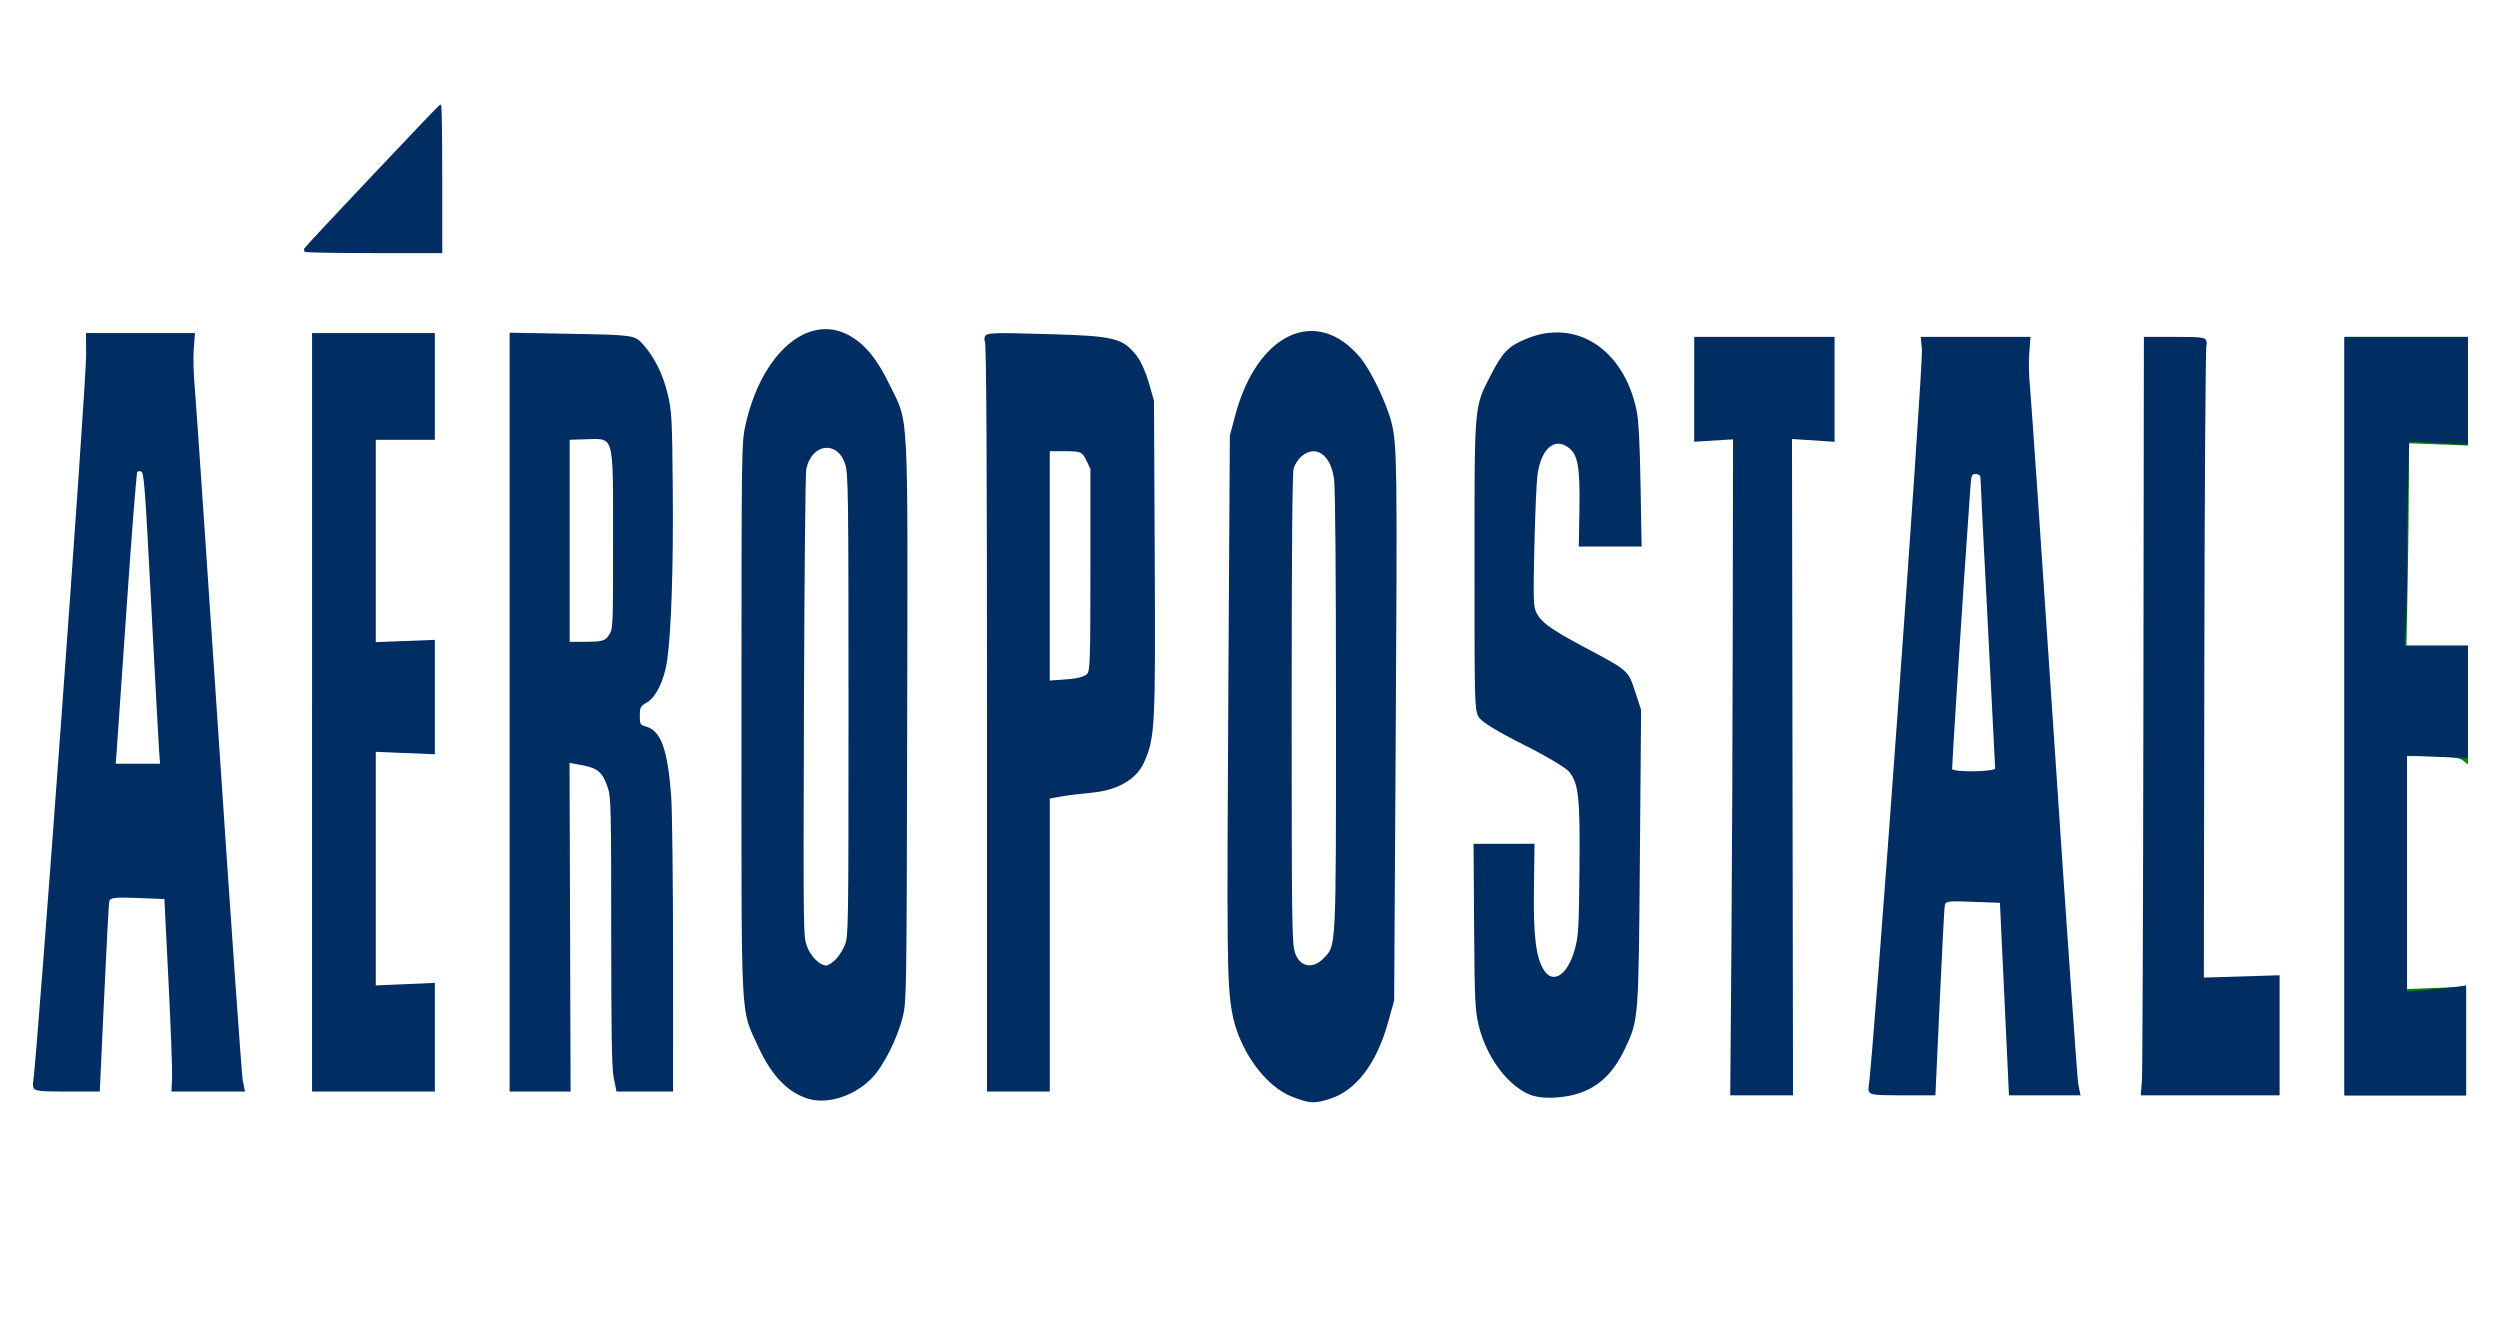 <svg xmlns:inkscape="http://www.inkscape.org/namespaces/inkscape" xmlns:sodipodi="http://sodipodi.sourceforge.net/DTD/sodipodi-0.dtd" xmlns="http://www.w3.org/2000/svg" xmlns:svg="http://www.w3.org/2000/svg" width="150mm" height="80mm" viewBox="0 0 150 80" id="svg5" sodipodi:docname="c68.svg" inkscape:version="1.2.2 (732a01da63, 2022-12-09)"><defs id="defs2"><clipPath clipPathUnits="userSpaceOnUse" id="clipPath3193"><path inkscape:connector-curvature="0" d="M 7,21 H 612 V 792 H 7 Z" id="path3195"></path></clipPath><clipPath id="clipPath14714" clipPathUnits="userSpaceOnUse"><path inkscape:connector-curvature="0" id="path14712" d="m 49.5,735.5 h 113 v 15.94 h -113 z"></path></clipPath><clipPath id="clipPath3264" clipPathUnits="userSpaceOnUse"><path id="path3266" d="M 0,756 H 576 V 0 H 0 Z"></path></clipPath><clipPath id="clipPath3254" clipPathUnits="userSpaceOnUse"><path id="path3256" d="M 0,0 H 79.116 V 161.579 H 0 Z"></path></clipPath><clipPath id="clipPath2870" clipPathUnits="userSpaceOnUse"><path id="path2872" d="M 0,756 H 576 V 0 H 0 Z"></path></clipPath><clipPath id="clipPath2832" clipPathUnits="userSpaceOnUse"><path id="path2834" d="M 0,756 H 576 V 0 H 0 Z"></path></clipPath><clipPath id="Clip0"><path d="M 0,0 V 116.281 H 584.771 V 0 Z" transform="translate(0,0.719)" id="path7"></path></clipPath><clipPath clipPathUnits="userSpaceOnUse" id="clipPath2999"><path d="M 23.4,23.4 H 624.6 V 822.6 H 23.4 Z" id="path3001" inkscape:connector-curvature="0"></path></clipPath><clipPath clipPathUnits="userSpaceOnUse" id="clipPath3027"><path d="M 0,0 H 648 V 846 H 0 Z" id="path3029" inkscape:connector-curvature="0"></path></clipPath><clipPath id="_clipPath_8gd4X8DfBU8uPLaf7aFdMTwAMIlmFYHn"><rect width="386" height="93" id="rect19185" x="0" y="0"></rect></clipPath></defs><g inkscape:label="Capa 1" inkscape:groupmode="layer" id="g197"><g inkscape:label="Macy%27s_logo.svg" id="g1639" transform="translate(-108.417,-200.999)"><g inkscape:label="Finish_Line%2C_Inc._logo.svg" id="g4486" transform="matrix(5.124,0,0,12.531,-474.335,-1731.774)"></g><g inkscape:label="Aeropostale_logo.svg" transform="matrix(0.25,0,0,0.516,110.344,206.736)" id="g9336"><path style="fill:#002d62;fill-opacity:1;stroke:#002d62;stroke-width:0.554;stroke-opacity:1" d="M 84.26,89.634 V 34.79 l 18.143,-4e-5 18.143,-3.9e-5 v 7.479 7.479 h -8.864 -8.864 v 14.984 14.984 l 8.864,-0.165 8.864,-0.165 -2e-5,8.033 -1e-5,8.033 -8.864,-0.177 -8.864,-0.177 v 17.26 17.26 l 8.864,-0.187 8.864,-0.187 -5.1e-4,7.617 -5.1e-4,7.617 -18.143,4e-5 -18.143,3e-5 V 89.634 Z" id="path3016" inkscape:connector-curvature="0" transform="scale(0.8)"></path><path style="fill:#002d62;fill-opacity:1;stroke:#002d62;stroke-width:0.554;stroke-opacity:1" d="M 0.568,143.501 C 1.878,139.373 16.555,41.808 16.483,37.698 l -0.05,-2.908 H 32.487 48.541 l -0.335,2.092 c -0.184,1.151 -0.055,3.581 0.286,5.401 0.341,1.82 3.605,24.998 7.252,51.505 3.647,26.508 6.876,48.757 7.174,49.442 l 0.543,1.246 H 52.783 42.103 l 0.168,-1.8 c 0.092,-0.99 -0.396,-7.285 -1.085,-13.988 l -1.253,-12.188 -8.402,-0.153 c -7.648,-0.139 -8.427,-0.064 -8.687,0.831 -0.157,0.541 -0.851,6.904 -1.543,14.141 l -1.258,13.157 H 10.151 c -9.196,0 -9.871,-0.069 -9.583,-0.976 z M 38.386,95.312 c -0.172,-1.143 -1.242,-10.736 -2.377,-21.32 -1.885,-17.56 -2.159,-19.272 -3.138,-19.583 -0.59,-0.187 -1.3,-0.114 -1.577,0.163 -0.277,0.277 -1.745,9.339 -3.263,20.137 -1.517,10.798 -2.88,20.318 -3.027,21.156 l -0.268,1.523 h 6.982 6.982 z" id="path3018" inkscape:connector-curvature="0" transform="scale(0.8)"></path><path style="fill:#002d62;fill-opacity:1;stroke:#002d62;stroke-width:0.554;stroke-opacity:1" d="m 143.536,89.607 v -54.87 l 18.558,0.165 c 18.04,0.161 18.624,0.2 20.897,1.415 3.506,1.874 6.024,4.314 7.452,7.223 1.183,2.41 1.295,3.452 1.479,13.779 0.198,11.12 -0.449,20.583 -1.691,24.729 -0.843,2.812 -3.251,5.191 -6.007,5.933 -1.893,0.51 -2.187,0.8 -2.187,2.156 0,1.405 0.226,1.598 2.173,1.859 4.257,0.571 6.208,3.222 7.232,9.826 0.307,1.98 0.56,12.388 0.563,23.129 l 0.004,19.528 h -8.255 -8.255 l -0.745,-1.8 c -0.575,-1.39 -0.745,-6.222 -0.747,-21.214 -0.002,-17.612 -0.093,-19.552 -0.979,-20.905 -1.544,-2.357 -3.146,-3.077 -7.765,-3.492 l -4.311,-0.387 0.156,23.899 0.156,23.899 -8.864,-2.1e-4 -8.864,-2.1e-4 v -54.871 0 z m 29.715,-11.004 c 1.306,-1.058 1.308,-1.077 1.308,-13.834 0,-16.085 0.517,-15.218 -9.002,-15.086 l -4.57,0.064 v 14.957 14.957 h 5.478 c 4.569,0 5.696,-0.176 6.786,-1.059 z" id="path3020" inkscape:connector-curvature="0" transform="scale(0.8)"></path><path style="fill:#002d62;fill-opacity:1;stroke:#002d62;stroke-width:0.554;stroke-opacity:1" d="m 232.726,145.507 c -6.152,-0.948 -10.884,-3.38 -14.87,-7.641 -5.112,-5.465 -4.772,-2.095 -4.772,-47.402 0,-38.889 0.028,-39.948 1.124,-42.364 4.693,-10.345 18.483,-16.195 30.686,-13.016 4.789,1.247 8.456,3.411 12.273,7.243 5.613,5.634 5.256,2.208 5.076,48.69 -0.151,38.954 -0.197,40.522 -1.248,42.656 -1.502,3.048 -5.672,7.098 -9.093,8.831 -5.202,2.636 -13.31,3.905 -19.176,3.001 z m 8.38,-19.658 c 1.045,-0.496 2.391,-1.526 2.992,-2.291 1.06,-1.348 1.093,-2.382 1.093,-34.883 0,-30.519 -0.084,-33.635 -0.941,-35.087 -2.308,-3.908 -10.744,-3.407 -12.295,0.73 -0.257,0.685 -0.562,16.246 -0.679,34.579 -0.21,33.126 -0.204,33.343 0.949,34.901 1.123,1.518 3.855,2.857 5.958,2.921 0.563,0.017 1.879,-0.374 2.923,-0.87 z" id="path3022" inkscape:connector-curvature="0" transform="scale(0.8)"></path><path style="fill:#002d62;fill-opacity:1;stroke:#002d62;stroke-width:0.554;stroke-opacity:1" d="m 286.739,90.705 c 0,-37.693 -0.18,-54.109 -0.603,-54.899 -0.602,-1.125 -0.573,-1.126 18.42,-0.868 20.194,0.274 22.531,0.551 26.769,3.17 1.077,0.666 2.633,2.362 3.459,3.771 l 1.501,2.561 0.223,22.531 c 0.245,24.83 0.088,26.308 -3.167,29.792 -2.211,2.367 -7.796,3.927 -15.286,4.269 -3.36,0.153 -7.667,0.413 -9.571,0.578 l -3.462,0.299 v 21.284 21.284 h -9.141 -9.141 z m 30.108,-6.541 c 0.808,-0.672 0.915,-2.468 0.915,-15.398 V 54.129 l -1.36,-1.36 c -1.243,-1.243 -1.789,-1.36 -6.371,-1.36 h -5.011 v 16.948 16.948 l 5.456,-0.19 c 3.563,-0.124 5.774,-0.454 6.371,-0.951 z" id="path3024" inkscape:connector-curvature="0" transform="scale(0.8)"></path><path style="fill:#002d62;fill-opacity:1;stroke:#002d62;stroke-width:0.554;stroke-opacity:1" d="m 378.233,145.277 c -8.305,-1.516 -16.212,-6.914 -18.077,-12.34 -1.386,-4.034 -1.48,-8.443 -1.006,-47.181 l 0.444,-36.286 1.615,-2.922 c 6.541,-11.834 24.264,-15.742 37.149,-8.191 3.127,1.832 7.83,6.591 9.233,9.342 1.631,3.196 1.698,5.908 1.186,47.751 l -0.441,36.009 -1.832,3.169 c -3.384,5.855 -9.442,9.713 -17.11,10.896 -4.784,0.738 -5.898,0.714 -11.163,-0.247 z m 9.394,-19.667 c 3.913,-1.996 3.814,-1.056 3.811,-36.374 -0.002,-20.37 -0.209,-32.198 -0.588,-33.562 -1.04,-3.746 -5.721,-5.345 -10.185,-3.48 -1.032,0.431 -2.146,1.287 -2.475,1.903 -0.41,0.766 -0.599,11.789 -0.599,35 0,30.792 0.085,34.026 0.935,35.464 1.386,2.346 5.606,2.832 9.101,1.049 z" id="path3026" inkscape:connector-curvature="0" transform="scale(0.8)"></path><path style="fill:#002d62;fill-opacity:1;stroke:#002d62;stroke-width:0.554;stroke-opacity:1" d="m 448.723,144.801 c -6.491,-1.486 -12.467,-5.544 -14.552,-9.881 -1.01,-2.101 -1.149,-3.615 -1.295,-14.126 l -0.164,-11.773 8.864,-5.3e-4 8.864,-5.2e-4 -0.175,6.197 c -0.197,6.976 0.608,10.15 3.063,12.081 2.851,2.243 7.483,0.815 9.652,-2.976 1.203,-2.104 1.32,-3.014 1.498,-11.728 0.219,-10.666 -0.243,-12.749 -3.227,-14.564 -0.946,-0.575 -7.198,-2.374 -13.894,-3.998 -7.804,-1.892 -12.568,-3.319 -13.271,-3.974 -1.055,-0.983 -1.096,-1.808 -1.096,-21.796 0,-23.686 -0.158,-22.79 4.846,-27.471 3.504,-3.278 5.047,-4.049 10.247,-5.123 14.837,-3.065 29.171,1.35 32.992,10.162 0.595,1.372 0.956,4.655 1.177,10.705 l 0.319,8.726 -9.141,3.91e-4 -9.141,3.91e-4 0.179,-5.05 c 0.215,-6.06 -0.45,-8.07 -3.027,-9.147 -4.547,-1.9 -9.032,-0.073 -10.128,4.125 -0.293,1.12 -0.706,5.843 -0.919,10.494 -0.342,7.47 -0.279,8.576 0.538,9.479 1.433,1.584 4.243,2.588 15.019,5.364 12.852,3.312 12.695,3.245 14.732,6.261 l 1.735,2.569 -0.361,21.259 c -0.403,23.753 -0.374,23.565 -4.36,27.676 -4.343,4.479 -10.347,6.612 -19.778,7.027 -3.865,0.17 -6.95,-0.004 -9.195,-0.518 z" id="path3028" inkscape:connector-curvature="0" transform="scale(0.8)"></path><path style="fill:#002d62;fill-opacity:1;stroke:#002d62;stroke-width:0.554;stroke-opacity:1" d="m 510.056,124.396 c 0.188,-11.35 0.375,-32.805 0.415,-47.678 l 0.074,-27.042 -5.818,0.174 -5.818,0.174 10e-4,-7.34 10e-4,-7.34 h 20.774 20.774 v 7.344 7.344 l -6.386,-0.203 -6.386,-0.203 0.153,47.702 0.153,47.702 -9.141,5.1e-4 -9.141,5.2e-4 0.341,-20.636 v 0 z" id="path3030" inkscape:connector-curvature="0" transform="scale(0.8)"></path><path style="fill:#002d62;fill-opacity:1;stroke:#002d62;stroke-width:0.554;stroke-opacity:1" d="m 551.232,144.081 c 1.304,-3.397 16.435,-104.887 15.985,-107.214 l -0.295,-1.523 h 16.136 16.136 l -0.344,2.149 c -0.189,1.182 -0.084,3.363 0.233,4.847 0.317,1.484 3.589,24.635 7.271,51.448 3.682,26.812 6.934,49.311 7.227,49.996 l 0.533,1.246 h -10.402 -10.402 l -1.358,-13.988 -1.358,-13.988 -8.434,-0.153 c -8.382,-0.152 -8.436,-0.145 -8.704,1.108 -0.149,0.693 -0.823,7.057 -1.497,14.141 l -1.227,12.88 h -9.933 c -9.156,0 -9.904,-0.074 -9.568,-0.95 z m 37.978,-46.092 c 0,-0.279 -0.997,-9.773 -2.216,-21.097 -1.219,-11.324 -2.216,-20.942 -2.216,-21.374 0,-0.499 -0.593,-0.785 -1.628,-0.785 -1.492,0 -1.657,0.196 -1.97,2.354 -2.537,17.443 -5.616,40.671 -5.434,40.994 0.339,0.602 13.464,0.512 13.464,-0.093 z" id="path3032" inkscape:connector-curvature="0" transform="scale(0.8)"></path><path style="fill:#002d62;fill-opacity:1;stroke:#002d62;stroke-width:0.554;stroke-opacity:1" d="m 633.221,143.231 c 0.163,-0.99 0.361,-25.669 0.441,-54.842 l 0.144,-53.042 9.338,-0.002 c 8.706,-0.001 9.306,0.064 8.864,0.968 -0.261,0.533 -0.54,21.488 -0.62,46.566 l -0.145,45.596 11.364,-0.17 11.364,-0.17 -6.2e-4,8.448 -6.2e-4,8.448 h -20.522 -20.522 l 0.297,-1.8 v 0 z" id="path3034" inkscape:connector-curvature="0" transform="scale(0.8)"></path><path style="fill:#008000;fill-opacity:1;stroke:#008000;stroke-width:0.554;stroke-opacity:1" d="M 694.189,90.188 V 35.344 l 18.143,-1.9e-5 18.143,-1.8e-5 7.7e-4,7.617 7.7e-4,7.617 -8.864,-0.165 -8.864,-0.165 v 5.755 c 0,3.165 -0.164,9.908 -0.364,14.984 l -0.364,9.229 h 9.228 9.228 v 8.296 8.296 l -1.421,-0.54 c -0.782,-0.297 -4.895,-0.54 -9.141,-0.54 h -7.72 v 17.211 17.211 l 8.864,-0.177 8.864,-0.177 -7.5e-4,7.617 -7.6e-4,7.617 -17.866,2e-5 -17.866,1e-5 V 90.188 Z" id="path3036" inkscape:connector-curvature="0" transform="scale(0.8)"></path><path style="fill:#002d62;fill-opacity:1;stroke:#002d62;stroke-width:0.554;stroke-opacity:1" d="m 81.813,22.421 c 0.464,-0.384 40.369,-20.86 40.654,-20.86 0.162,0 0.294,4.737 0.294,10.526 v 10.526 h -20.589 c -11.324,0 -20.486,-0.086 -20.359,-0.191 z" id="path3038" inkscape:connector-curvature="0" transform="scale(0.8)"></path><path style="fill:#002d62;fill-opacity:1;stroke:#002d62;stroke-width:0.554;stroke-opacity:1" d="m 693.912,90.198 v -54.844 h 18.281 18.281 v 7.545 7.545 l -8.8,-0.224 -8.8,-0.224 -0.335,6.39 c -0.184,3.515 -0.325,8.758 -0.313,11.653 0.012,2.895 -0.144,6.821 -0.347,8.725 l -0.37,3.462 h 9.482 9.482 l 10e-5,7.894 9e-5,7.894 -9.141,-0.193 -9.141,-0.193 v 17.452 17.452 l 5.678,-0.237 c 3.123,-0.13 7.112,-0.332 8.864,-0.449 l 3.185,-0.212 v 7.703 7.703 h -18.004 -18.004 z" id="path3040" inkscape:connector-curvature="0" transform="scale(0.8)"></path></g></g></g></svg>